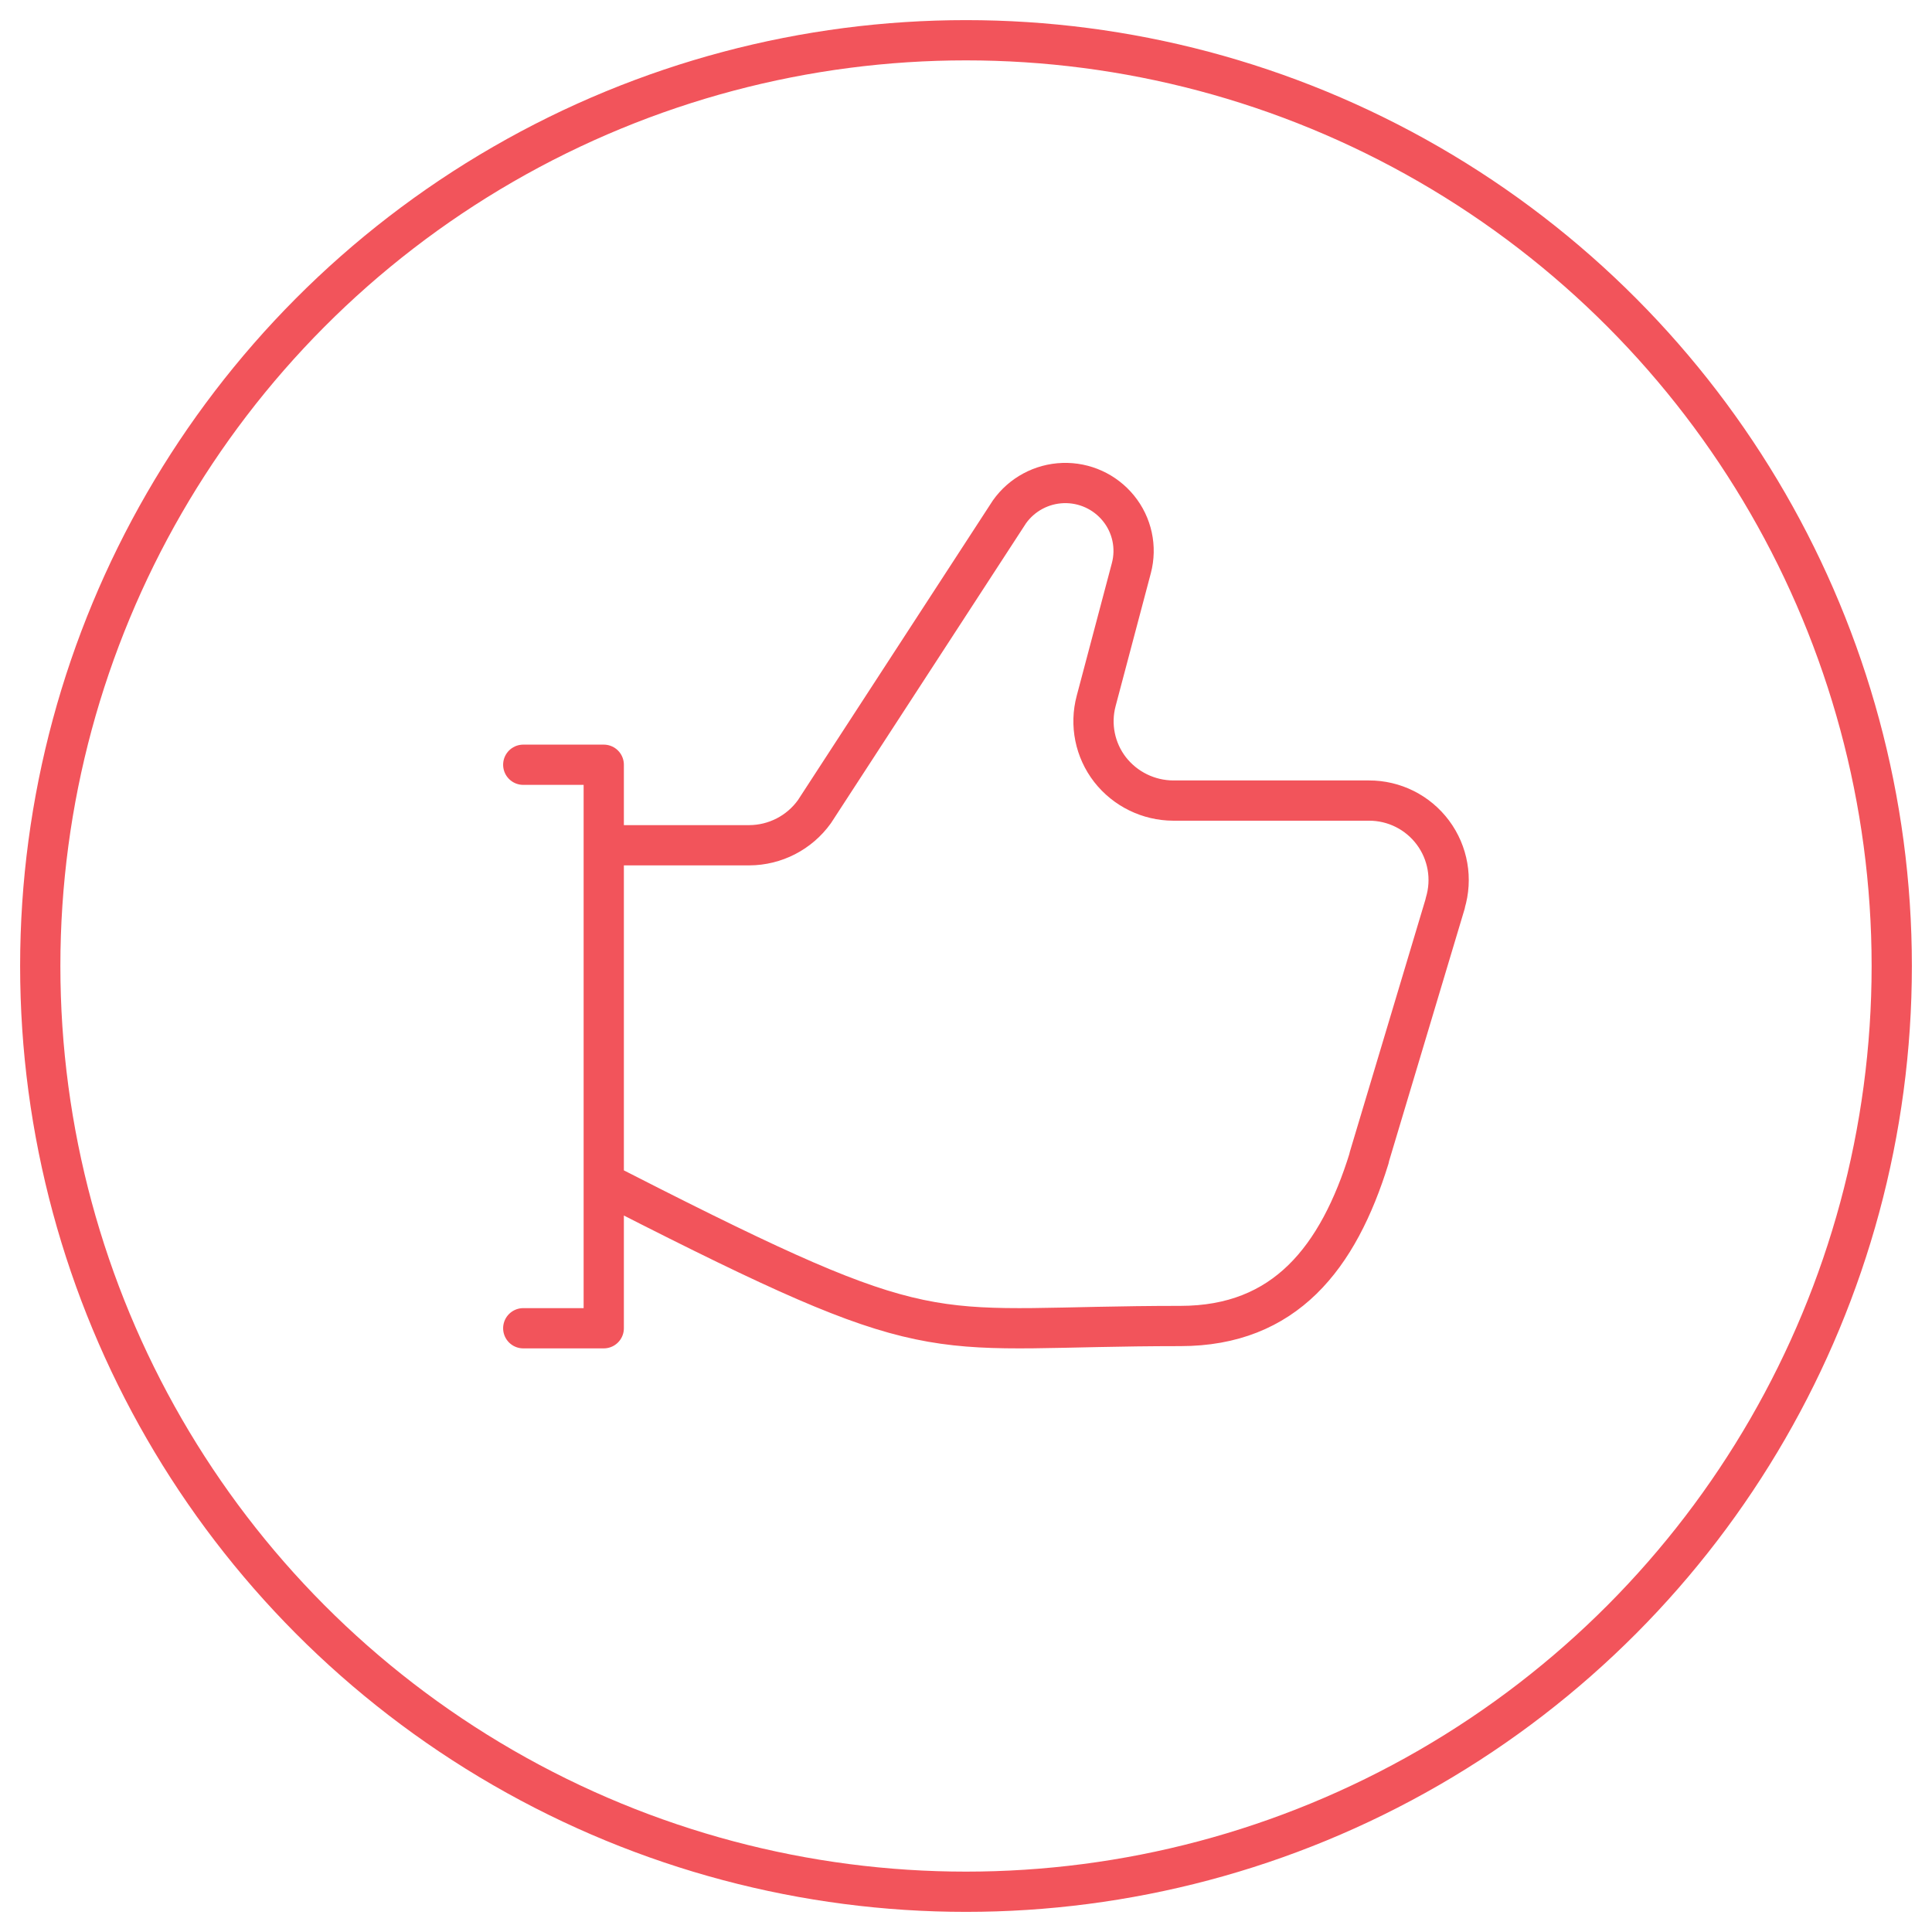 <svg xmlns="http://www.w3.org/2000/svg" width="48" height="48"><g fill="none" fill-rule="evenodd" stroke="#F2545B" stroke-linecap="round" stroke-linejoin="round" transform="translate(1 1)"><path d="M14 28.384c.392.201.785.401 1.18.6 7.274 3.676 6.918 2.96 13.146 2.96 2.6 0 3.922-1.692 4.69-4.17v-.016l1.89-6.308v-.012c.182-.599.069-1.25-.305-1.752-.374-.503-.964-.798-1.591-.796h-4.86c-.613-.002-1.192-.285-1.57-.768-.376-.484-.504-1.116-.346-1.708l.874-3.298c.138-.52.018-1.074-.322-1.49-.336-.412-.844-.643-1.375-.625-.531.018-1.023.282-1.331.715l-4.846 7.45c-.375.522-.977.832-1.62.834H14M12 18h2v14h-2"/><circle cx="23" cy="23" r="23"/></g></svg>

